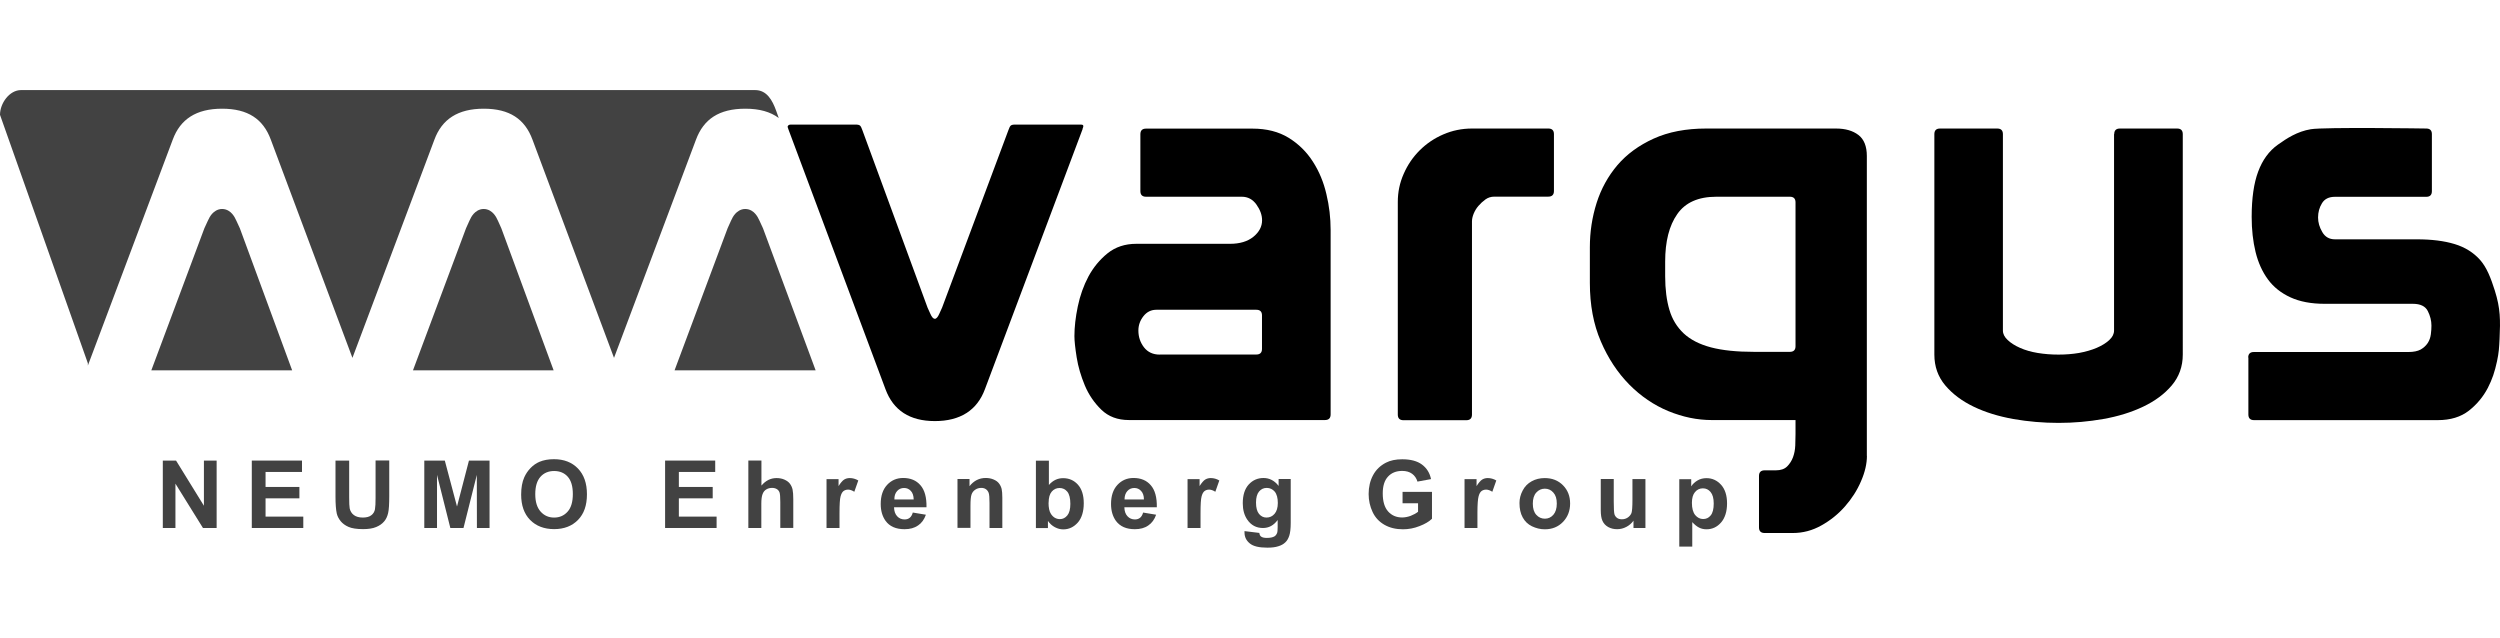 <?xml version="1.0" encoding="UTF-8"?>
<svg id="Lager_1" xmlns="http://www.w3.org/2000/svg" version="1.1" viewBox="0 0 284 72.466">
  <!-- Generator: Adobe Illustrator 29.1.0, SVG Export Plug-In . SVG Version: 2.1.0 Build 142)  -->
  <defs>
    <style>
      .st0 {
        fill: #424242;
      }
    </style>
  </defs>
  <path d="M203.971,39.333c0,.421-.216.637-.639.637h-4.081c-1.956,0-3.589-.167-4.887-.509-1.297-.343-2.33-.872-3.097-1.587-.767-.725-1.308-1.606-1.622-2.674-.315-1.058-.482-2.331-.482-3.82v-1.655c0-2.292.452-4.094,1.377-5.407.914-1.312,2.389-1.969,4.434-1.969h8.358c.423,0,.639.215.639.637v16.347ZM212.073,51.792V17.716c0-1.097-.324-1.9-.953-2.38-.64-.49-1.485-.735-2.557-.735h-14.739c-2.301,0-4.287.382-5.969,1.146-1.681.764-3.058,1.773-4.12,3.017-1.062,1.254-1.848,2.684-2.36,4.29-.511,1.616-.767,3.281-.767,5.025v4.065c0,2.498.413,4.711,1.249,6.641.826,1.93,1.908,3.555,3.225,4.897,1.318,1.332,2.803,2.341,4.435,3.017,1.642.676,3.284,1.019,4.946,1.019h9.508v1.587c0,.382-.01.813-.029,1.303-.02.49-.109.93-.256,1.332-.148.402-.374.754-.669,1.048-.295.294-.727.441-1.278.441h-1.278c-.423,0-.639.215-.639.637v5.847c0,.421.216.637.639.637h3.195c1.151,0,2.232-.284,3.255-.862,1.023-.568,1.917-1.293,2.684-2.165.767-.872,1.377-1.822,1.819-2.86.453-1.038.669-1.998.669-2.889"/>
  <path d="M122.971,14.661l.069-.196c.118-.343-.177-.313-.383-.313h-7.336c-.255,0-.422.039-.511.127-.088.088-.167.255-.255.509l-7.532,20.157c-.04.088-.148.313-.315.695-.167.382-.344.578-.511.578s-.344-.186-.512-.578c-.167-.382-.275-.617-.314-.695l-7.404-20.157c-.089-.255-.167-.421-.256-.509-.089-.088-.256-.127-.511-.127h-7.394c-.216,0-.374.157-.315.313l.059.186,11.042,29.56c.895,2.419,2.763,3.624,5.614,3.624,2.852,0,4.789-1.205,5.684-3.624l11.101-29.56-.02.01Z"/>
  <path d="M131.749,40.283c-.767,0-1.357-.274-1.789-.823-.423-.549-.639-1.185-.639-1.91,0-.597.186-1.136.57-1.626.383-.49.875-.735,1.465-.735h11.367c.422,0,.639.215.639.637v3.81c0,.421-.217.637-.639.637h-10.984l.01.01ZM129.547,15.228v6.484c0,.421.216.637.639.637h10.885c.678,0,1.239.294,1.662.891.422.597.639,1.185.639,1.783,0,.725-.335,1.342-.993,1.881-.659.529-1.544.793-2.645.793h-10.659c-1.278,0-2.36.362-3.255,1.078-.895.725-1.612,1.596-2.173,2.635-.551,1.038-.954,2.174-1.209,3.399-.256,1.224-.384,2.351-.384,3.369,0,.549.089,1.361.256,2.419.167,1.058.482,2.116.924,3.183.443,1.058,1.072,1.979,1.878,2.762s1.849,1.175,3.127,1.175h22.281c.423,0,.639-.215.639-.637v-20.97c0-1.361-.157-2.713-.482-4.065-.314-1.352-.826-2.586-1.534-3.683-.698-1.097-1.622-2.008-2.743-2.703-1.131-.695-2.497-1.048-4.12-1.048h-12.094c-.423,0-.639.215-.639.637"/>
  <path d="M167.216,14.601c-1.15,0-2.232.225-3.254.666-1.023.441-1.918,1.048-2.685,1.812-.767.764-1.376,1.655-1.819,2.674-.452,1.019-.668,2.076-.668,3.183v24.163c0,.421.216.637.639.637h7.148c.423,0,.639-.215.639-.637v-21.95c0-.255.059-.539.187-.862.128-.313.305-.617.541-.891.236-.274.501-.519.796-.735.295-.215.639-.323,1.023-.323h6.126c.423,0,.639-.215.639-.637v-6.465c0-.421-.216-.637-.639-.637h-8.683.01Z"/>
  <path d="M240.156,15.238v22.312c0,.382-.177.744-.541,1.077-.364.343-.846.637-1.436.891-.599.255-1.268.441-2.006.578-.747.127-1.524.186-2.33.186s-1.593-.059-2.36-.186c-.767-.127-1.435-.323-2.006-.578-.58-.255-1.042-.549-1.406-.891s-.541-.695-.541-1.077V15.238c0-.421-.216-.637-.639-.637h-6.509c-.423,0-.639.215-.639.637v25.045c0,1.352.413,2.517,1.239,3.497.826.979,1.907,1.783,3.225,2.419,1.318.637,2.822,1.097,4.503,1.401,1.682.294,3.393.441,5.143.441s3.392-.147,5.074-.441c1.681-.294,3.195-.764,4.533-1.401,1.337-.637,2.428-1.44,3.254-2.419.826-.979,1.249-2.145,1.249-3.497V15.238c0-.421-.216-.637-.639-.637h-6.509c-.423,0-.64.215-.64.637"/>
  <path d="M255.416,40.606v6.484c0,.421.216.637.639.637h20.875c1.446,0,2.626-.362,3.54-1.077.915-.725,1.622-1.577,2.144-2.576.511-.999.786-1.822,1.052-3.056.206-.97.236-1.528.285-2.507.098-2.155.108-3.448-.541-5.505-.452-1.43-.914-2.615-1.662-3.467-.747-.842-1.711-1.45-2.9-1.812-1.19-.362-2.616-.539-4.278-.539h-9.321c-.639,0-1.121-.274-1.436-.823-.324-.549-.481-1.097-.481-1.655,0-.597.147-1.136.442-1.616.295-.49.787-.735,1.465-.735h10.384c.422,0,.639-.215.639-.637v-6.484c0-.421-.217-.637-.639-.637,0,0-11.564-.176-13.108.078-1.553.255-2.753,1.048-3.756,1.763-1.003.715-1.74,1.734-2.232,3.056-.491,1.312-.737,3.027-.737,5.152,0,1.44.147,2.762.442,3.977.295,1.205.767,2.243,1.406,3.115s1.495,1.548,2.557,2.037c1.062.49,2.36.735,3.894.735h10.019c.846,0,1.416.274,1.691.823.276.549.413,1.097.413,1.655,0,.294-.019.627-.068.989-.05.362-.158.686-.354.989-.197.294-.462.539-.797.735-.344.186-.806.284-1.406.284h-17.551c-.423,0-.64.215-.64.637"/>
  <path class="st0" d="M18.495,59.98v-7.659h1.504l3.166,5.132v-5.132h1.445v7.659h-1.553l-3.127-5.035v5.035h-1.436Z"/>
  <path class="st0" d="M28.604,59.98v-7.659h5.703v1.293h-4.14v1.704h3.845v1.293h-3.845v2.076h4.287v1.293h-5.85Z"/>
  <path class="st0" d="M38.112,52.321h1.554v4.153c0,.656.02,1.087.059,1.283.069.313.226.568.472.754.246.186.59.284,1.013.284.423,0,.767-.088.983-.274.226-.176.354-.402.403-.666.049-.264.069-.695.069-1.303v-4.241h1.554v4.026c0,.921-.039,1.577-.128,1.949-.089.382-.236.705-.462.96-.226.264-.521.47-.905.627-.374.157-.865.235-1.475.235-.728,0-1.288-.088-1.662-.255-.383-.167-.678-.392-.895-.656-.216-.274-.364-.558-.433-.852-.098-.441-.147-1.087-.147-1.949v-4.094.02Z"/>
  <path class="st0" d="M48.2,59.98v-7.659h2.33l1.386,5.221,1.357-5.221h2.34v7.659h-1.436l-.01-6.034-1.514,6.034h-1.494l-1.514-6.034v6.034h-1.445Z"/>
  <path class="st0" d="M60.806,56.141c0,.872.207,1.528.61,1.979s.914.676,1.534.676c.619,0,1.131-.225,1.524-.666.403-.441.6-1.117.6-2.008s-.197-1.538-.58-1.969c-.383-.431-.905-.646-1.544-.646-.639,0-1.16.215-1.554.656-.393.441-.59,1.097-.59,1.979ZM59.203,56.19c0-.784.118-1.44.354-1.969.177-.392.413-.744.718-1.058.305-.313.639-.539.993-.695.482-.206,1.032-.304,1.662-.304,1.131,0,2.045.353,2.724,1.058.679.705,1.023,1.675,1.023,2.929,0,1.254-.334,2.214-1.013,2.909-.678.695-1.583,1.048-2.714,1.048-1.131,0-2.055-.353-2.734-1.048s-1.013-1.655-1.013-2.88"/>
  <path class="st0" d="M75.555,59.98v-7.659h5.693v1.293h-4.13v1.704h3.845v1.293h-3.845v2.076h4.287v1.293h-5.851Z"/>
  <path class="st0" d="M86.499,52.321v2.84c.482-.568,1.052-.852,1.711-.852.344,0,.649.059.924.186s.482.284.619.48c.138.196.236.411.285.646.049.235.079.607.079,1.097v3.252h-1.475v-2.929c0-.578-.03-.95-.089-1.107s-.157-.284-.305-.372c-.147-.088-.324-.137-.541-.137-.246,0-.472.059-.659.176-.197.118-.334.294-.423.539-.089.235-.138.588-.138,1.058v2.782h-1.475v-7.659h1.485Z"/>
  <path class="st0" d="M95.368,59.98h-1.475v-5.554h1.367v.793c.236-.372.442-.617.629-.735.187-.118.403-.176.639-.176.334,0,.659.088.974.274l-.452,1.283c-.246-.157-.482-.245-.698-.245-.216,0-.384.059-.531.167-.147.118-.256.313-.334.617-.079.294-.118.911-.118,1.861v1.714Z"/>
  <path class="st0" d="M103.795,56.738c-.01-.431-.118-.754-.325-.97-.206-.225-.462-.333-.767-.333-.324,0-.59.118-.796.353-.207.235-.315.549-.305.95h2.203-.01ZM103.706,58.227l1.475.245c-.187.539-.482.95-.894,1.224-.413.284-.915.421-1.534.421-.974,0-1.692-.313-2.154-.95-.364-.509-.55-1.146-.55-1.92,0-.921.245-1.646.727-2.165.482-.519,1.092-.784,1.829-.784.826,0,1.485.274,1.957.823.482.549.708,1.381.688,2.507h-3.687c.01.441.128.774.354,1.019.226.245.511.362.845.362.227,0,.423-.059.581-.186.157-.127.275-.323.354-.607"/>
  <path class="st0" d="M113.883,59.98h-1.475v-2.831c0-.597-.029-.989-.098-1.166s-.167-.313-.315-.411c-.137-.098-.314-.147-.521-.147-.256,0-.492.069-.688.206-.207.137-.344.323-.423.558-.079.225-.118.656-.118,1.273v2.507h-1.475v-5.554h1.367v.813c.491-.617,1.101-.93,1.848-.93.325,0,.63.059.895.176.275.118.472.264.61.451.137.176.236.382.295.617.049.225.078.558.078.989v3.448h.02Z"/>
  <path class="st0" d="M119.114,57.101c0,.578.089,1.009.276,1.283.255.392.599.588,1.022.588.325,0,.6-.137.836-.421.226-.274.344-.715.344-1.312,0-.637-.118-1.097-.344-1.381-.236-.284-.531-.421-.885-.421-.354,0-.649.137-.885.411-.236.274-.354.695-.354,1.254h-.01ZM117.679,59.99v-7.659h1.475v2.762c.452-.519.993-.774,1.612-.774.679,0,1.239.245,1.682.735.442.49.668,1.195.668,2.116s-.226,1.685-.678,2.194c-.453.509-1.003.774-1.652.774-.315,0-.629-.078-.944-.245-.315-.167-.58-.402-.797-.715v.813h-1.366Z"/>
  <path class="st0" d="M129.95,56.738c0-.431-.118-.754-.325-.97-.206-.225-.462-.333-.767-.333-.324,0-.59.118-.796.353-.207.235-.315.549-.315.95h2.203ZM129.861,58.227l1.475.245c-.187.539-.482.95-.895,1.224-.403.284-.914.421-1.524.421-.973,0-1.681-.313-2.153-.95-.364-.509-.551-1.146-.551-1.92,0-.921.246-1.646.728-2.165.482-.519,1.091-.784,1.829-.784.826,0,1.485.274,1.957.823.481.549.708,1.381.688,2.507h-3.687c.009.441.127.774.354,1.019.226.245.511.362.845.362.226,0,.423-.059.58-.186.158-.127.276-.323.354-.607"/>
  <path class="st0" d="M136.381,59.98h-1.475v-5.554h1.367v.793c.236-.372.442-.617.629-.735.187-.118.403-.176.639-.176.334,0,.659.088.973.274l-.452,1.283c-.246-.157-.482-.245-.698-.245s-.384.059-.531.167c-.147.118-.256.313-.334.617-.079.294-.118.911-.118,1.861v1.714Z"/>
  <path class="st0" d="M142.683,57.091c0,.588.118,1.019.345,1.293.226.274.511.411.845.411.364,0,.669-.137.915-.421.245-.284.373-.695.373-1.244,0-.549-.118-.999-.354-1.283-.236-.274-.541-.421-.904-.421-.364,0-.639.137-.875.411-.227.274-.345.686-.345,1.254ZM141.366,60.333l1.691.206c.03.196.089.333.197.411.137.108.363.157.658.157.384,0,.669-.059.866-.176.128-.078.226-.206.295-.372.049-.118.069-.343.069-.676v-.813c-.443.607-.994.911-1.672.911-.747,0-1.347-.313-1.78-.95-.344-.5-.511-1.117-.511-1.861,0-.93.226-1.636.678-2.135.453-.49,1.013-.735,1.682-.735.668,0,1.258.304,1.711.901v-.784h1.376v4.976c0,.656-.059,1.146-.167,1.469s-.256.578-.462.764c-.197.186-.452.333-.787.431-.324.108-.737.157-1.239.157-.943,0-1.612-.157-2.005-.49-.394-.323-.59-.735-.59-1.234v-.176"/>
  <path class="st0" d="M159.33,57.169v-1.293h3.343v3.056c-.324.313-.796.597-1.415.833-.62.245-1.239.362-1.879.362-.806,0-1.504-.167-2.104-.509-.6-.343-1.052-.823-1.347-1.45-.295-.627-.452-1.312-.452-2.047,0-.803.167-1.508.501-2.135.335-.627.826-1.097,1.475-1.43.492-.255,1.111-.382,1.839-.382.954,0,1.701.196,2.242.597.541.402.885.95,1.032,1.655l-1.543.284c-.109-.372-.315-.676-.61-.891-.295-.215-.669-.323-1.121-.323-.679,0-1.219.215-1.613.646-.403.431-.599,1.068-.599,1.91,0,.911.206,1.597.609,2.047.403.451.934.686,1.593.686.325,0,.649-.069.974-.186.324-.127.609-.284.835-.46v-.97h-1.77.01Z"/>
  <path class="st0" d="M167.846,59.98h-1.475v-5.554h1.366v.793c.236-.372.443-.617.63-.735.186-.118.403-.176.639-.176.334,0,.659.088.973.274l-.452,1.283c-.246-.157-.482-.245-.698-.245-.217,0-.384.059-.531.167-.148.118-.256.313-.334.617-.079.294-.128.911-.128,1.861v1.714h.01Z"/>
  <path class="st0" d="M174.128,57.218c0,.549.128.97.394,1.264.265.294.59.441.973.441.384,0,.708-.147.964-.441.256-.294.393-.715.393-1.273s-.128-.96-.393-1.254c-.256-.294-.58-.441-.964-.441-.383,0-.708.147-.973.441-.266.294-.394.715-.394,1.264ZM172.614,57.14c0-.49.118-.96.364-1.42.236-.46.58-.803,1.023-1.048.442-.245.934-.362,1.484-.362.846,0,1.534.274,2.075.823s.806,1.234.806,2.067c0,.833-.275,1.538-.816,2.096-.54.558-1.229.833-2.055.833-.511,0-.993-.118-1.465-.343-.462-.225-.816-.568-1.052-1.009-.246-.441-.364-.989-.364-1.626"/>
  <path class="st0" d="M185.564,59.98v-.833c-.206.294-.472.529-.806.705s-.679.264-1.052.264c-.374,0-.708-.078-1.013-.245-.295-.167-.511-.392-.649-.695-.138-.294-.197-.705-.197-1.234v-3.526h1.475v2.556c0,.784.03,1.264.079,1.44s.157.313.295.421c.147.108.324.157.551.157.255,0,.481-.069.678-.206.197-.137.334-.313.413-.509.069-.206.108-.705.108-1.499v-2.351h1.475v5.554h-1.367.01Z"/>
  <path class="st0" d="M192.201,57.12c0,.627.128,1.087.374,1.391.246.294.551.451.905.451.354,0,.629-.137.855-.411.226-.274.344-.725.344-1.352,0-.588-.118-1.019-.354-1.303-.236-.284-.521-.421-.875-.421s-.659.137-.895.421c-.236.274-.354.686-.354,1.234v-.01ZM190.746,54.436h1.377v.813c.177-.274.422-.5.727-.676.305-.176.639-.255,1.013-.255.649,0,1.2.255,1.652.754.452.5.678,1.215.678,2.116s-.226,1.646-.678,2.165c-.452.519-1.003.774-1.652.774-.305,0-.59-.059-.836-.186-.246-.118-.511-.333-.786-.627v2.782h-1.475v-7.66h-.02Z"/>
  <path class="st0" d="M17.188,42.076l6.028-16.142.393-.852c.118-.274.275-.558.482-.793.207-.225.59-.549,1.141-.549s.934.313,1.141.549.364.519.482.793l.393.852,5.939,16.132h-15.998v.01ZM9.98,41.537v-.274L0,13.044c0-1.312,1.072-2.811,2.389-2.811h83.392c1.318,0,1.957,1.136,2.399,2.37l.285.803c-.944-.705-2.193-1.058-3.796-1.058-2.999,0-4.739,1.195-5.605,3.516l-9.312,24.79-9.263-24.79c-.865-2.341-2.596-3.516-5.536-3.516-2.94,0-4.749,1.195-5.605,3.516l-9.312,24.79-9.272-24.79c-.865-2.341-2.596-3.516-5.536-3.516s-4.749,1.195-5.605,3.516l-9.646,25.672ZM76.627,42.076l6.027-16.142.384-.852c.118-.274.275-.558.482-.793.206-.225.59-.549,1.141-.549.551,0,.944.313,1.141.549.207.235.364.519.482.793l.393.852,5.978,16.132h-16.047l.02.01ZM46.912,42.076l6.028-16.142.383-.852c.118-.274.275-.558.482-.793.206-.225.59-.549,1.141-.549.551,0,.934.313,1.141.549.206.235.364.519.482.793l.383.852,5.939,16.132h-16.008l.029.01Z"/>
</svg>